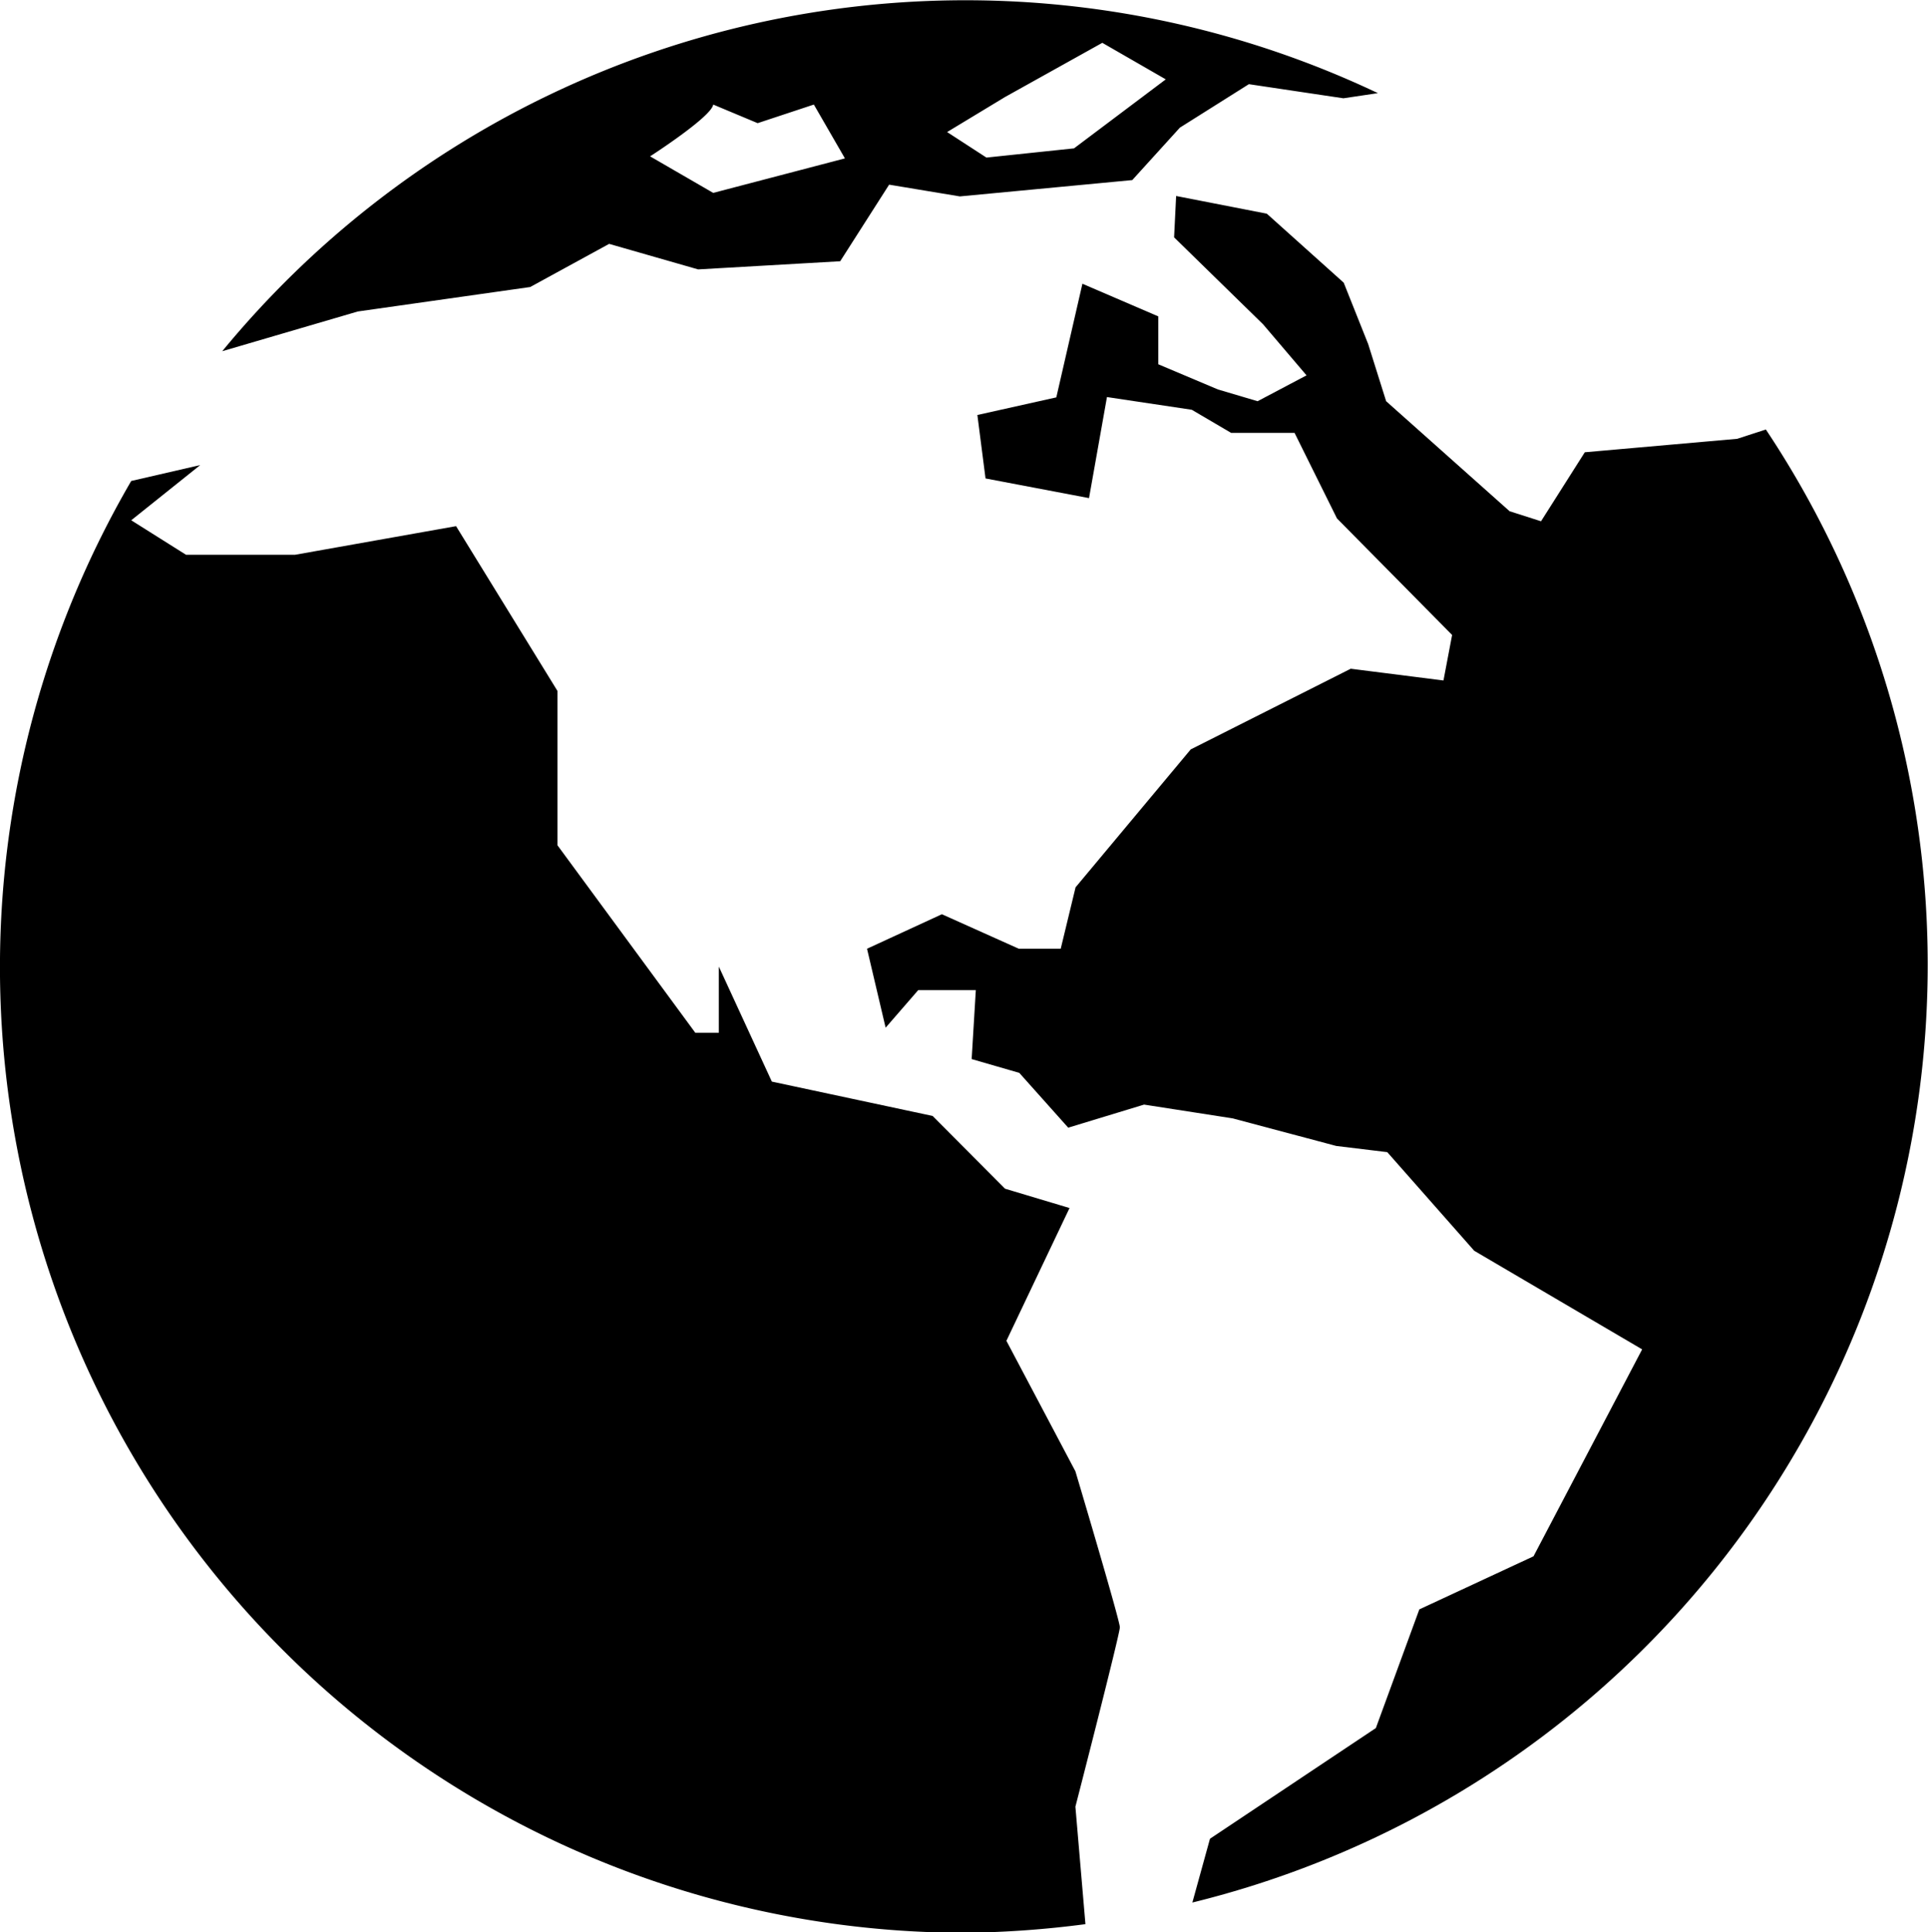 <svg xmlns="http://www.w3.org/2000/svg" width="23.64" height="23.692" viewBox="0 0 23.64 23.692">
  <g id="world-svgrepo-com" transform="translate(0 0)">
    <path id="Path_21" data-name="Path 21" d="M44.2,8.513l-.351.114-1.869.165-.537.846-.385-.123L39.544,8.166l-.22-.7-.3-.753-.943-.846L36.969,5.65l-.025.507,1.091,1.066.533.626-.6.317-.486-.144-.732-.309V7.126l-.93-.4L35.5,8.119l-.968.216.1.778,1.269.241.22-1.239,1.04.156.482.283h.778l.52,1.049,1.412,1.429-.106.558-1.137-.144-1.962.989-1.412,1.691-.182.753H35.04l-.943-.423-.918.423.228.968.4-.461h.706l-.051.846.584.169.6.672.93-.283,1.087.169,1.269.338.626.076,1.066,1.209,2.059,1.209-1.332,2.537-1.4.651-.533,1.455-2.034,1.357-.216.782A11.84,11.84,0,0,0,44.2,8.513Z" transform="translate(-22.548 -3.247)"/>
    <path id="Path_22" data-name="Path 22" d="M21.222,25.788l-.846-1.6.774-1.628-.791-.237-.888-.892L17.5,21.01,16.85,19.6v.812h-.288l-1.691-2.3V16.22L13.628,14.2l-1.975.351H10.317l-.672-.423.846-.677-.846.195a11.84,11.84,0,0,0,10.216,17.8,12.263,12.263,0,0,0,1.484-.106L21.222,29.9s.545-2.114.545-2.2S21.222,25.788,21.222,25.788Z" transform="translate(-8.036 -7.749)"/>
    <path id="Path_23" data-name="Path 23" d="M16.142,3.787l2.114-.3.968-.529,1.091.313,1.742-.1.6-.939.867.144,2.114-.2.584-.643L27.068,1l1.159.173.423-.063A11.8,11.8,0,0,0,14.48,4.274h0Zm7.937-2.63L25.271.493l.778.448-1.125.846L23.85,1.9l-.482-.313ZM20.5,1.25l.545.228.689-.228.381.66L20.5,2.333l-.774-.448S20.48,1.4,20.5,1.25Z" transform="translate(-11.755 0.032)"/>
  </g>
</svg>
